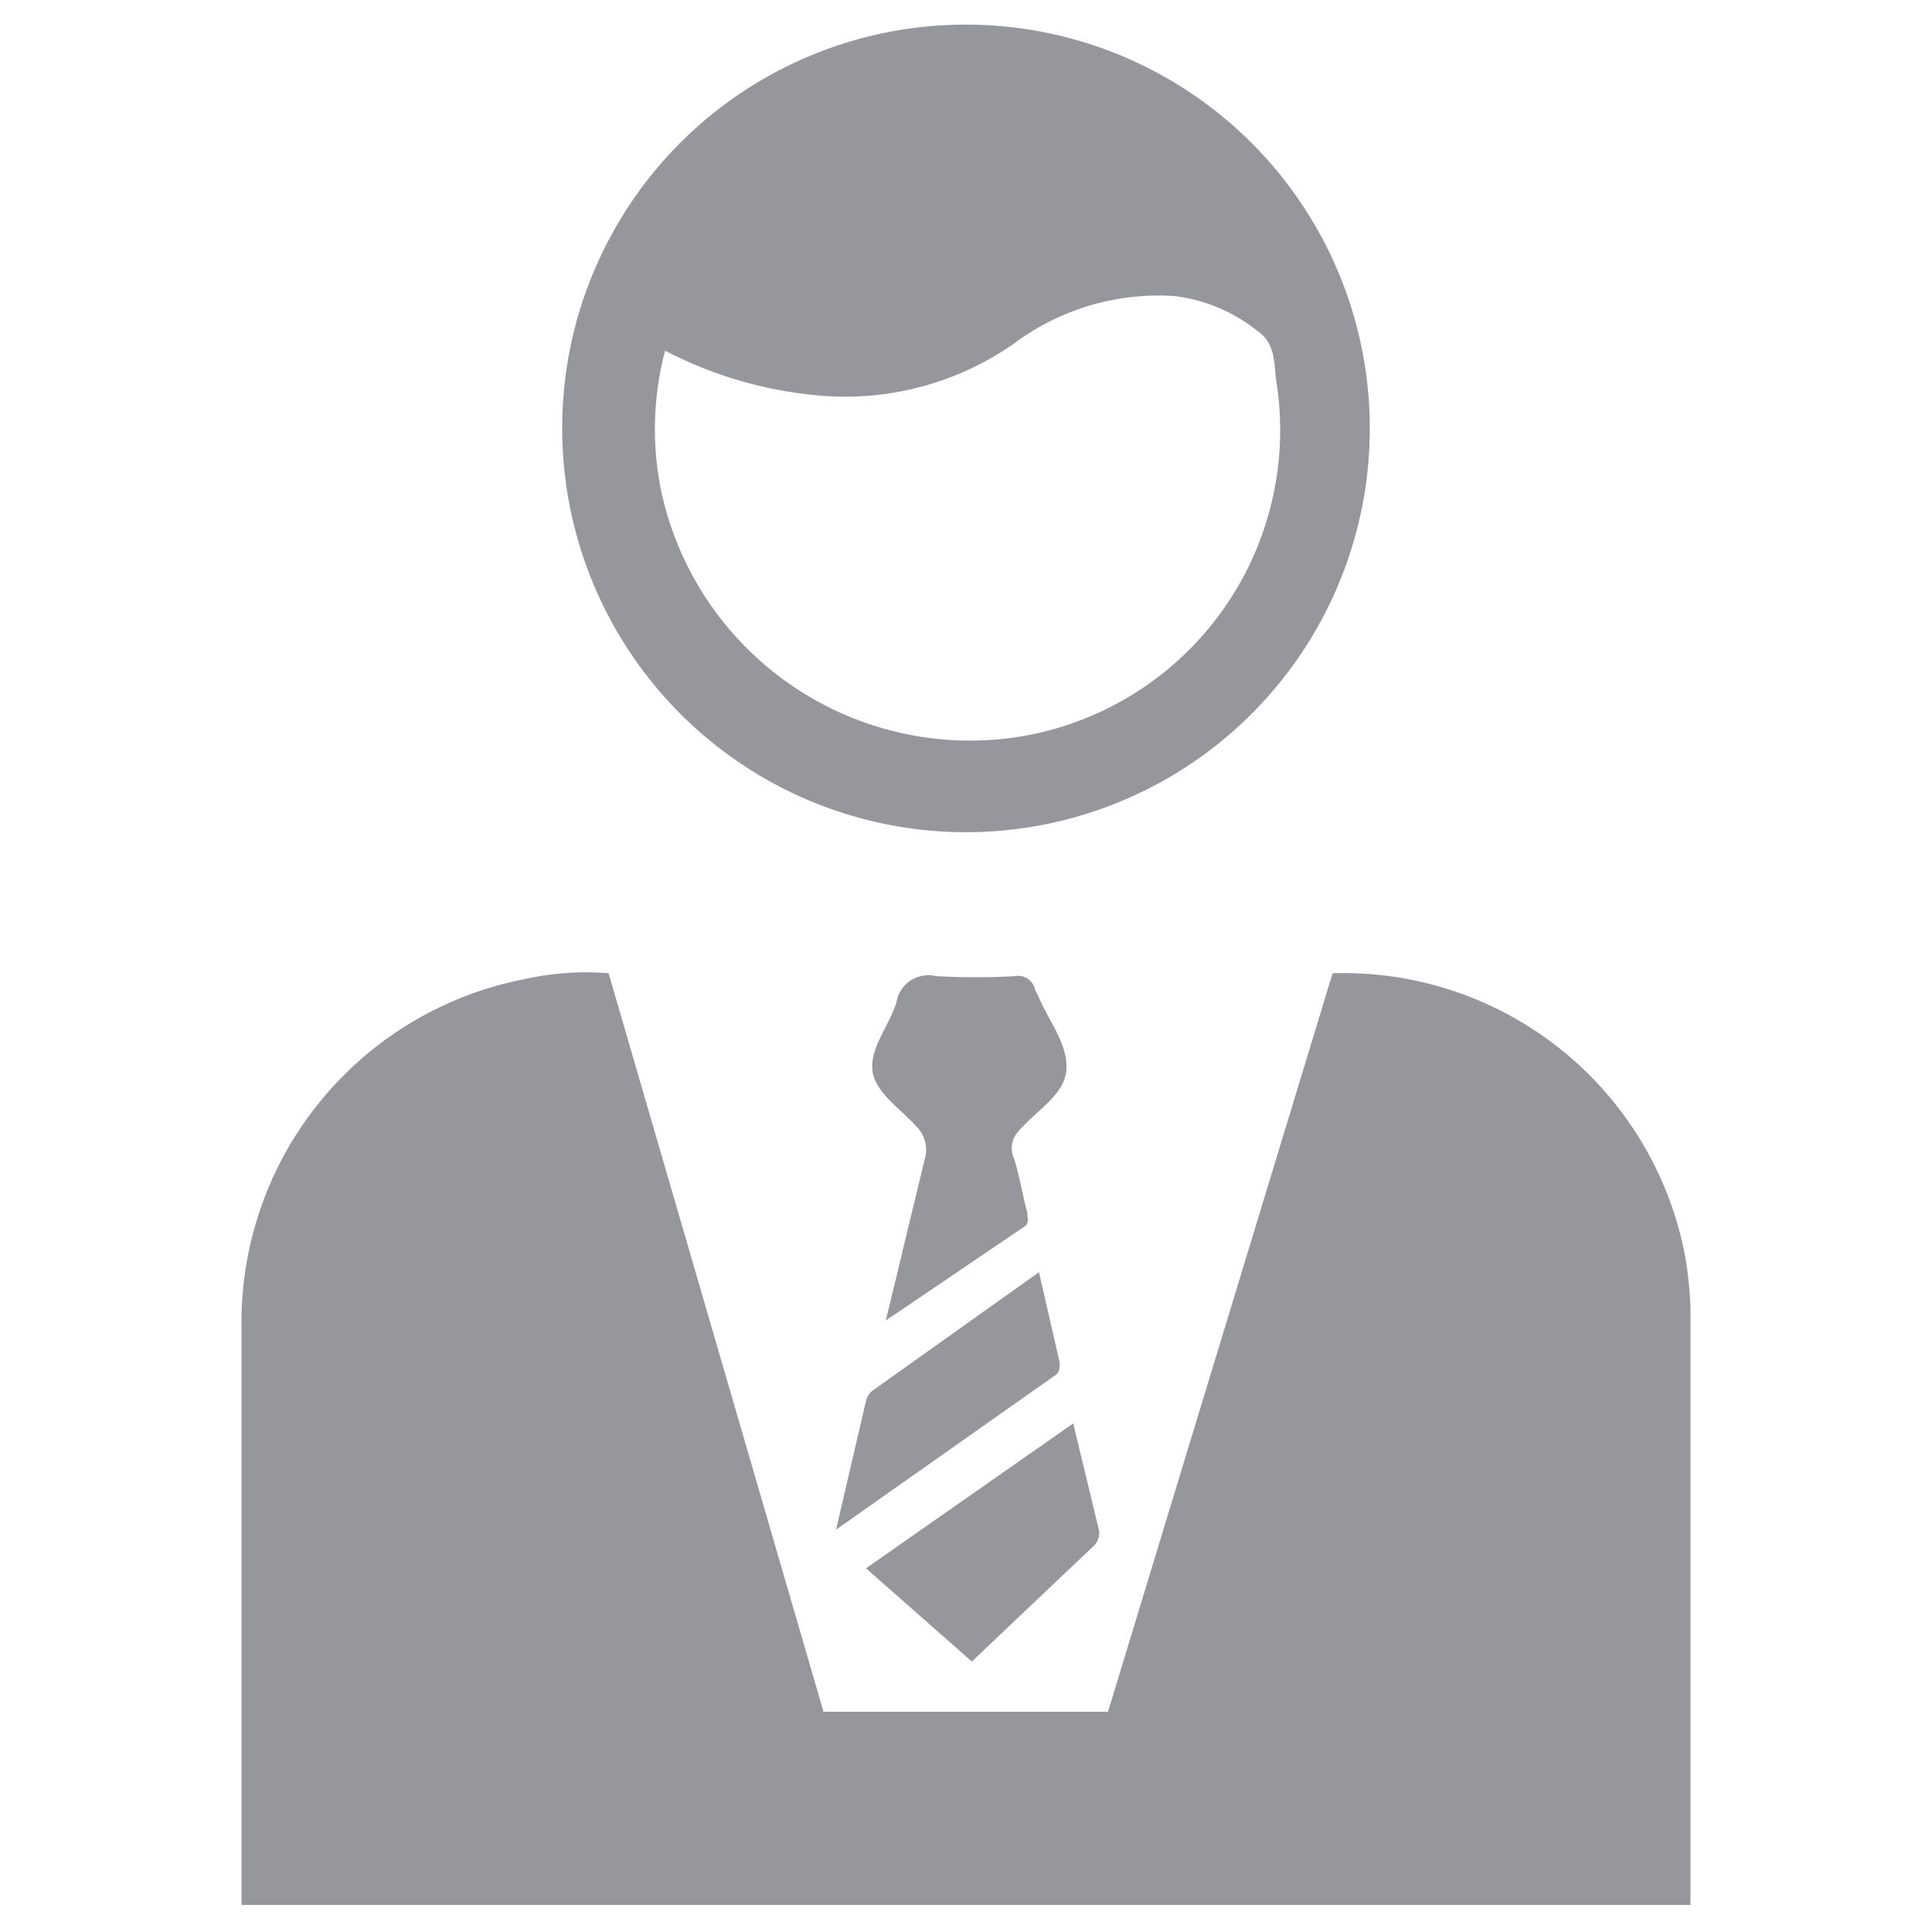 <?xml version="1.0" encoding="iso-8859-1"?>
<svg xmlns="http://www.w3.org/2000/svg" width="40" height="40" fill="#95979d" xmlns:v="https://vecta.io/nano"><path d="M12.6 20.15l4.45 15.29h5.89l4.65-15.29a7.2 7.2 0 0 1 7.31 5.92 8.47 8.47 0 0 1 .1 1v12.37H5v-12a7.24 7.24 0 0 1 5.87-7.17 5.8 5.8 0 0 1 1.73-.12zM20 .51a8.36 8.36 0 1 1-8.36 8.35A8.35 8.35 0 0 1 20 .51zm-6.23 6.75a6.38 6.38 0 0 0-.08 2.91 6.54 6.54 0 0 0 7.37 5.09 6.43 6.43 0 0 0 5.37-7.33c-.06-.37 0-.81-.4-1.08a3.39 3.39 0 0 0-1.71-.72 5 5 0 0 0-3.35 1 6.1 6.1 0 0 1-4 1.06 8.49 8.49 0 0 1-3.2-.93zm4.57 20.08l.8-3.32a.68.68 0 0 0-.17-.7c-.34-.38-.88-.72-.91-1.19s.36-.91.5-1.38a.67.67 0 0 1 .82-.54 14.77 14.77 0 0 0 1.63 0 .36.36 0 0 1 .42.28l.06.12c.21.51.62 1 .59 1.53s-.64.86-1 1.29A.51.51 0 0 0 21 24c.11.36.17.74.27 1.11 0 .12.05.22-.08.3l-.18.12zm1.78 7.06l-2.19-1.93 4.29-3 .53 2.2a.36.36 0 0 1-.12.35zm1.39-8.06l.43 1.87c0 .14 0 .21-.13.29l-4.5 3.17.62-2.67a.4.4 0 0 1 .18-.24z"/></svg>